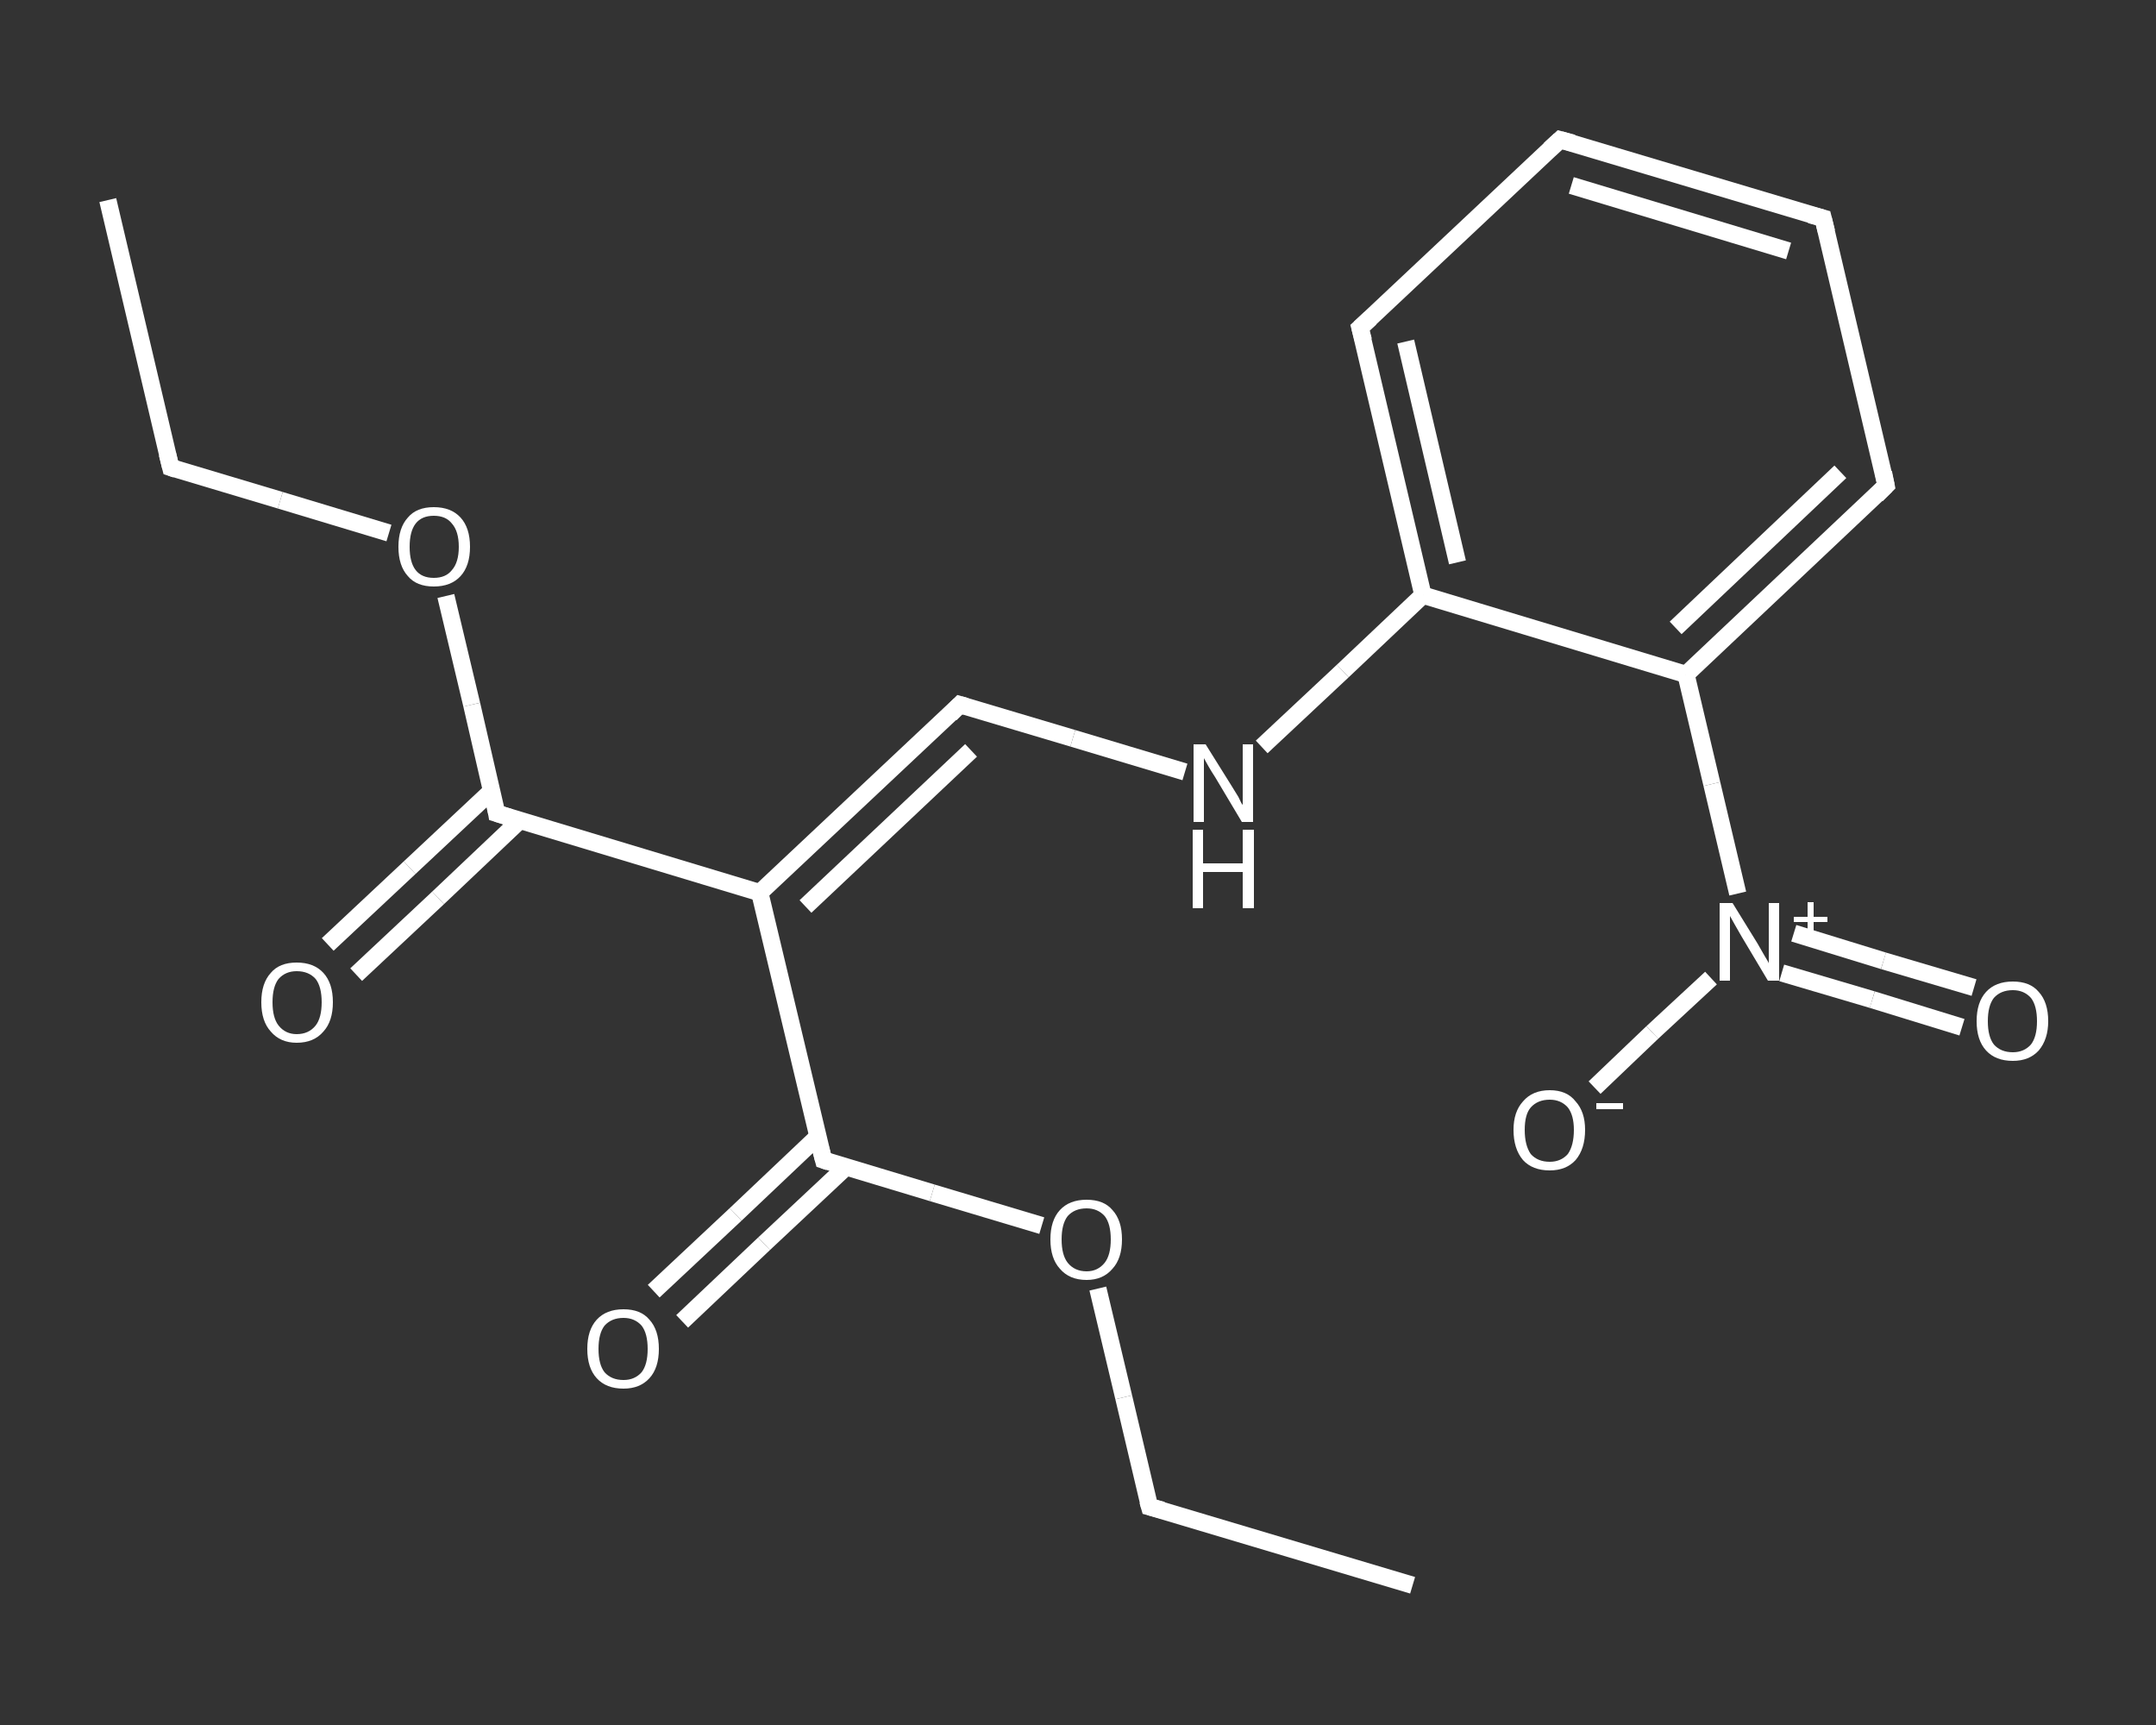<?xml version='1.0' encoding='iso-8859-1'?>
<svg version='1.1' baseProfile='full'
              xmlns='http://www.w3.org/2000/svg'
                      xmlns:rdkit='http://www.rdkit.org/xml'
                      xmlns:xlink='http://www.w3.org/1999/xlink'
                  xml:space='preserve'
width='250px' height='200px' viewBox='0 0 250 200'>
<rect x="0" y="0" width="250" height="200" fill="#333333" stroke="none"/>
<!-- END OF HEADER -->
<rect style='opacity:1.0;fill:transparent;stroke:none' width='250.0' height='200.0' x='0.0' y='0.0'> </rect>
<path class='bond-0 atom-0 atom-1' d='M 12.5,23.2 L 19.8,54.2' style='fill:none;fill-rule:evenodd;stroke:#FFFFFF;stroke-width:2.0px;stroke-linecap:butt;stroke-linejoin:miter;stroke-opacity:1' />
<path class='bond-1 atom-1 atom-2' d='M 19.8,54.2 L 32.5,58.0' style='fill:none;fill-rule:evenodd;stroke:#FFFFFF;stroke-width:2.0px;stroke-linecap:butt;stroke-linejoin:miter;stroke-opacity:1' />
<path class='bond-1 atom-1 atom-2' d='M 32.5,58.0 L 45.1,61.8' style='fill:none;fill-rule:evenodd;stroke:#FFFFFF;stroke-width:2.0px;stroke-linecap:butt;stroke-linejoin:miter;stroke-opacity:1' />
<path class='bond-2 atom-2 atom-3' d='M 51.7,69.1 L 54.7,81.7' style='fill:none;fill-rule:evenodd;stroke:#FFFFFF;stroke-width:2.0px;stroke-linecap:butt;stroke-linejoin:miter;stroke-opacity:1' />
<path class='bond-2 atom-2 atom-3' d='M 54.7,81.7 L 57.6,94.3' style='fill:none;fill-rule:evenodd;stroke:#FFFFFF;stroke-width:2.0px;stroke-linecap:butt;stroke-linejoin:miter;stroke-opacity:1' />
<path class='bond-3 atom-3 atom-4' d='M 57.0,91.7 L 47.5,100.6' style='fill:none;fill-rule:evenodd;stroke:#FFFFFF;stroke-width:2.0px;stroke-linecap:butt;stroke-linejoin:miter;stroke-opacity:1' />
<path class='bond-3 atom-3 atom-4' d='M 47.5,100.6 L 38.0,109.5' style='fill:none;fill-rule:evenodd;stroke:#FFFFFF;stroke-width:2.0px;stroke-linecap:butt;stroke-linejoin:miter;stroke-opacity:1' />
<path class='bond-3 atom-3 atom-4' d='M 60.3,95.1 L 50.8,104.1' style='fill:none;fill-rule:evenodd;stroke:#FFFFFF;stroke-width:2.0px;stroke-linecap:butt;stroke-linejoin:miter;stroke-opacity:1' />
<path class='bond-3 atom-3 atom-4' d='M 50.8,104.1 L 41.3,113.0' style='fill:none;fill-rule:evenodd;stroke:#FFFFFF;stroke-width:2.0px;stroke-linecap:butt;stroke-linejoin:miter;stroke-opacity:1' />
<path class='bond-4 atom-3 atom-5' d='M 57.6,94.3 L 88.1,103.5' style='fill:none;fill-rule:evenodd;stroke:#FFFFFF;stroke-width:2.0px;stroke-linecap:butt;stroke-linejoin:miter;stroke-opacity:1' />
<path class='bond-5 atom-5 atom-6' d='M 88.1,103.5 L 111.3,81.7' style='fill:none;fill-rule:evenodd;stroke:#FFFFFF;stroke-width:2.0px;stroke-linecap:butt;stroke-linejoin:miter;stroke-opacity:1' />
<path class='bond-5 atom-5 atom-6' d='M 93.4,105.1 L 112.6,87.0' style='fill:none;fill-rule:evenodd;stroke:#FFFFFF;stroke-width:2.0px;stroke-linecap:butt;stroke-linejoin:miter;stroke-opacity:1' />
<path class='bond-6 atom-6 atom-7' d='M 111.3,81.7 L 124.4,85.6' style='fill:none;fill-rule:evenodd;stroke:#FFFFFF;stroke-width:2.0px;stroke-linecap:butt;stroke-linejoin:miter;stroke-opacity:1' />
<path class='bond-6 atom-6 atom-7' d='M 124.4,85.6 L 137.4,89.5' style='fill:none;fill-rule:evenodd;stroke:#FFFFFF;stroke-width:2.0px;stroke-linecap:butt;stroke-linejoin:miter;stroke-opacity:1' />
<path class='bond-7 atom-7 atom-8' d='M 146.3,86.6 L 155.7,77.8' style='fill:none;fill-rule:evenodd;stroke:#FFFFFF;stroke-width:2.0px;stroke-linecap:butt;stroke-linejoin:miter;stroke-opacity:1' />
<path class='bond-7 atom-7 atom-8' d='M 155.7,77.8 L 165.0,69.0' style='fill:none;fill-rule:evenodd;stroke:#FFFFFF;stroke-width:2.0px;stroke-linecap:butt;stroke-linejoin:miter;stroke-opacity:1' />
<path class='bond-8 atom-8 atom-9' d='M 165.0,69.0 L 157.7,38.0' style='fill:none;fill-rule:evenodd;stroke:#FFFFFF;stroke-width:2.0px;stroke-linecap:butt;stroke-linejoin:miter;stroke-opacity:1' />
<path class='bond-8 atom-8 atom-9' d='M 169.0,65.2 L 163.0,39.6' style='fill:none;fill-rule:evenodd;stroke:#FFFFFF;stroke-width:2.0px;stroke-linecap:butt;stroke-linejoin:miter;stroke-opacity:1' />
<path class='bond-9 atom-9 atom-10' d='M 157.7,38.0 L 180.9,16.2' style='fill:none;fill-rule:evenodd;stroke:#FFFFFF;stroke-width:2.0px;stroke-linecap:butt;stroke-linejoin:miter;stroke-opacity:1' />
<path class='bond-10 atom-10 atom-11' d='M 180.9,16.2 L 211.4,25.3' style='fill:none;fill-rule:evenodd;stroke:#FFFFFF;stroke-width:2.0px;stroke-linecap:butt;stroke-linejoin:miter;stroke-opacity:1' />
<path class='bond-10 atom-10 atom-11' d='M 182.2,21.5 L 207.4,29.1' style='fill:none;fill-rule:evenodd;stroke:#FFFFFF;stroke-width:2.0px;stroke-linecap:butt;stroke-linejoin:miter;stroke-opacity:1' />
<path class='bond-11 atom-11 atom-12' d='M 211.4,25.3 L 218.7,56.3' style='fill:none;fill-rule:evenodd;stroke:#FFFFFF;stroke-width:2.0px;stroke-linecap:butt;stroke-linejoin:miter;stroke-opacity:1' />
<path class='bond-12 atom-12 atom-13' d='M 218.7,56.3 L 195.5,78.2' style='fill:none;fill-rule:evenodd;stroke:#FFFFFF;stroke-width:2.0px;stroke-linecap:butt;stroke-linejoin:miter;stroke-opacity:1' />
<path class='bond-12 atom-12 atom-13' d='M 213.4,54.7 L 194.3,72.8' style='fill:none;fill-rule:evenodd;stroke:#FFFFFF;stroke-width:2.0px;stroke-linecap:butt;stroke-linejoin:miter;stroke-opacity:1' />
<path class='bond-13 atom-13 atom-14' d='M 195.5,78.2 L 198.5,90.9' style='fill:none;fill-rule:evenodd;stroke:#FFFFFF;stroke-width:2.0px;stroke-linecap:butt;stroke-linejoin:miter;stroke-opacity:1' />
<path class='bond-13 atom-13 atom-14' d='M 198.5,90.9 L 201.5,103.6' style='fill:none;fill-rule:evenodd;stroke:#FFFFFF;stroke-width:2.0px;stroke-linecap:butt;stroke-linejoin:miter;stroke-opacity:1' />
<path class='bond-14 atom-14 atom-15' d='M 206.6,112.8 L 217.1,115.9' style='fill:none;fill-rule:evenodd;stroke:#FFFFFF;stroke-width:2.0px;stroke-linecap:butt;stroke-linejoin:miter;stroke-opacity:1' />
<path class='bond-14 atom-14 atom-15' d='M 217.1,115.9 L 227.5,119.1' style='fill:none;fill-rule:evenodd;stroke:#FFFFFF;stroke-width:2.0px;stroke-linecap:butt;stroke-linejoin:miter;stroke-opacity:1' />
<path class='bond-14 atom-14 atom-15' d='M 208.0,108.2 L 218.4,111.4' style='fill:none;fill-rule:evenodd;stroke:#FFFFFF;stroke-width:2.0px;stroke-linecap:butt;stroke-linejoin:miter;stroke-opacity:1' />
<path class='bond-14 atom-14 atom-15' d='M 218.4,111.4 L 228.9,114.5' style='fill:none;fill-rule:evenodd;stroke:#FFFFFF;stroke-width:2.0px;stroke-linecap:butt;stroke-linejoin:miter;stroke-opacity:1' />
<path class='bond-15 atom-14 atom-16' d='M 198.4,113.4 L 191.6,119.7' style='fill:none;fill-rule:evenodd;stroke:#FFFFFF;stroke-width:2.0px;stroke-linecap:butt;stroke-linejoin:miter;stroke-opacity:1' />
<path class='bond-15 atom-14 atom-16' d='M 191.6,119.7 L 184.9,126.1' style='fill:none;fill-rule:evenodd;stroke:#FFFFFF;stroke-width:2.0px;stroke-linecap:butt;stroke-linejoin:miter;stroke-opacity:1' />
<path class='bond-16 atom-5 atom-17' d='M 88.1,103.5 L 95.5,134.5' style='fill:none;fill-rule:evenodd;stroke:#FFFFFF;stroke-width:2.0px;stroke-linecap:butt;stroke-linejoin:miter;stroke-opacity:1' />
<path class='bond-17 atom-17 atom-18' d='M 94.8,131.8 L 85.3,140.8' style='fill:none;fill-rule:evenodd;stroke:#FFFFFF;stroke-width:2.0px;stroke-linecap:butt;stroke-linejoin:miter;stroke-opacity:1' />
<path class='bond-17 atom-17 atom-18' d='M 85.3,140.8 L 75.8,149.7' style='fill:none;fill-rule:evenodd;stroke:#FFFFFF;stroke-width:2.0px;stroke-linecap:butt;stroke-linejoin:miter;stroke-opacity:1' />
<path class='bond-17 atom-17 atom-18' d='M 98.1,135.3 L 88.6,144.2' style='fill:none;fill-rule:evenodd;stroke:#FFFFFF;stroke-width:2.0px;stroke-linecap:butt;stroke-linejoin:miter;stroke-opacity:1' />
<path class='bond-17 atom-17 atom-18' d='M 88.6,144.2 L 79.1,153.2' style='fill:none;fill-rule:evenodd;stroke:#FFFFFF;stroke-width:2.0px;stroke-linecap:butt;stroke-linejoin:miter;stroke-opacity:1' />
<path class='bond-18 atom-17 atom-19' d='M 95.5,134.5 L 108.1,138.3' style='fill:none;fill-rule:evenodd;stroke:#FFFFFF;stroke-width:2.0px;stroke-linecap:butt;stroke-linejoin:miter;stroke-opacity:1' />
<path class='bond-18 atom-17 atom-19' d='M 108.1,138.3 L 120.8,142.1' style='fill:none;fill-rule:evenodd;stroke:#FFFFFF;stroke-width:2.0px;stroke-linecap:butt;stroke-linejoin:miter;stroke-opacity:1' />
<path class='bond-19 atom-19 atom-20' d='M 127.3,149.4 L 130.3,162.0' style='fill:none;fill-rule:evenodd;stroke:#FFFFFF;stroke-width:2.0px;stroke-linecap:butt;stroke-linejoin:miter;stroke-opacity:1' />
<path class='bond-19 atom-19 atom-20' d='M 130.3,162.0 L 133.3,174.7' style='fill:none;fill-rule:evenodd;stroke:#FFFFFF;stroke-width:2.0px;stroke-linecap:butt;stroke-linejoin:miter;stroke-opacity:1' />
<path class='bond-20 atom-20 atom-21' d='M 133.3,174.7 L 163.8,183.8' style='fill:none;fill-rule:evenodd;stroke:#FFFFFF;stroke-width:2.0px;stroke-linecap:butt;stroke-linejoin:miter;stroke-opacity:1' />
<path class='bond-21 atom-13 atom-8' d='M 195.5,78.2 L 165.0,69.0' style='fill:none;fill-rule:evenodd;stroke:#FFFFFF;stroke-width:2.0px;stroke-linecap:butt;stroke-linejoin:miter;stroke-opacity:1' />
<path d='M 19.4,52.6 L 19.8,54.2 L 20.4,54.4' style='fill:none;stroke:#FFFFFF;stroke-width:2.0px;stroke-linecap:butt;stroke-linejoin:miter;stroke-opacity:1;' />
<path d='M 57.5,93.7 L 57.6,94.3 L 59.2,94.8' style='fill:none;stroke:#FFFFFF;stroke-width:2.0px;stroke-linecap:butt;stroke-linejoin:miter;stroke-opacity:1;' />
<path d='M 110.2,82.8 L 111.3,81.7 L 112.0,81.9' style='fill:none;stroke:#FFFFFF;stroke-width:2.0px;stroke-linecap:butt;stroke-linejoin:miter;stroke-opacity:1;' />
<path d='M 158.1,39.5 L 157.7,38.0 L 158.9,36.9' style='fill:none;stroke:#FFFFFF;stroke-width:2.0px;stroke-linecap:butt;stroke-linejoin:miter;stroke-opacity:1;' />
<path d='M 179.7,17.3 L 180.9,16.2 L 182.4,16.6' style='fill:none;stroke:#FFFFFF;stroke-width:2.0px;stroke-linecap:butt;stroke-linejoin:miter;stroke-opacity:1;' />
<path d='M 209.9,24.9 L 211.4,25.3 L 211.8,26.9' style='fill:none;stroke:#FFFFFF;stroke-width:2.0px;stroke-linecap:butt;stroke-linejoin:miter;stroke-opacity:1;' />
<path d='M 218.4,54.8 L 218.7,56.3 L 217.6,57.4' style='fill:none;stroke:#FFFFFF;stroke-width:2.0px;stroke-linecap:butt;stroke-linejoin:miter;stroke-opacity:1;' />
<path d='M 95.1,133.0 L 95.5,134.5 L 96.1,134.7' style='fill:none;stroke:#FFFFFF;stroke-width:2.0px;stroke-linecap:butt;stroke-linejoin:miter;stroke-opacity:1;' />
<path d='M 133.1,174.0 L 133.3,174.7 L 134.8,175.1' style='fill:none;stroke:#FFFFFF;stroke-width:2.0px;stroke-linecap:butt;stroke-linejoin:miter;stroke-opacity:1;' />
<path class='atom-2' d='M 46.2 63.4
Q 46.2 61.2, 47.3 60.0
Q 48.3 58.8, 50.3 58.8
Q 52.3 58.8, 53.4 60.0
Q 54.5 61.2, 54.5 63.4
Q 54.5 65.6, 53.4 66.8
Q 52.3 68.0, 50.3 68.0
Q 48.3 68.0, 47.3 66.8
Q 46.2 65.6, 46.2 63.4
M 50.3 67.0
Q 51.7 67.0, 52.4 66.1
Q 53.2 65.2, 53.2 63.4
Q 53.2 61.6, 52.4 60.7
Q 51.7 59.8, 50.3 59.8
Q 48.9 59.8, 48.2 60.7
Q 47.5 61.6, 47.5 63.4
Q 47.5 65.2, 48.2 66.1
Q 48.9 67.0, 50.3 67.0
' fill='#FFFFFF'/>
<path class='atom-4' d='M 30.3 116.2
Q 30.3 114.0, 31.4 112.8
Q 32.4 111.6, 34.4 111.6
Q 36.4 111.6, 37.5 112.8
Q 38.6 114.0, 38.6 116.2
Q 38.6 118.4, 37.5 119.6
Q 36.4 120.9, 34.4 120.9
Q 32.5 120.9, 31.4 119.6
Q 30.3 118.4, 30.3 116.2
M 34.4 119.9
Q 35.8 119.9, 36.6 118.9
Q 37.3 118.0, 37.3 116.2
Q 37.3 114.4, 36.6 113.5
Q 35.8 112.6, 34.4 112.6
Q 33.1 112.6, 32.3 113.5
Q 31.6 114.4, 31.6 116.2
Q 31.6 118.0, 32.3 118.9
Q 33.1 119.9, 34.4 119.9
' fill='#FFFFFF'/>
<path class='atom-7' d='M 139.8 86.3
L 142.8 91.1
Q 143.1 91.6, 143.6 92.4
Q 144.0 93.3, 144.1 93.3
L 144.1 86.3
L 145.3 86.3
L 145.3 95.3
L 144.0 95.3
L 140.9 90.1
Q 140.5 89.5, 140.1 88.8
Q 139.7 88.1, 139.6 87.9
L 139.6 95.3
L 138.4 95.3
L 138.4 86.3
L 139.8 86.3
' fill='#FFFFFF'/>
<path class='atom-7' d='M 138.3 96.2
L 139.5 96.2
L 139.5 100.1
L 144.1 100.1
L 144.1 96.2
L 145.4 96.2
L 145.4 105.3
L 144.1 105.3
L 144.1 101.1
L 139.5 101.1
L 139.5 105.3
L 138.3 105.3
L 138.3 96.2
' fill='#FFFFFF'/>
<path class='atom-14' d='M 200.9 104.7
L 203.8 109.4
Q 204.1 109.9, 204.6 110.8
Q 205.1 111.6, 205.1 111.7
L 205.1 104.7
L 206.3 104.7
L 206.3 113.7
L 205.0 113.7
L 201.9 108.5
Q 201.5 107.8, 201.1 107.1
Q 200.7 106.4, 200.6 106.2
L 200.6 113.7
L 199.4 113.7
L 199.4 104.7
L 200.9 104.7
' fill='#FFFFFF'/>
<path class='atom-14' d='M 208.0 106.3
L 209.6 106.3
L 209.6 104.6
L 210.3 104.6
L 210.3 106.3
L 211.9 106.3
L 211.9 106.9
L 210.3 106.9
L 210.3 108.6
L 209.6 108.6
L 209.6 106.9
L 208.0 106.9
L 208.0 106.3
' fill='#FFFFFF'/>
<path class='atom-15' d='M 229.2 118.4
Q 229.2 116.2, 230.3 115.0
Q 231.4 113.8, 233.4 113.8
Q 235.4 113.8, 236.4 115.0
Q 237.5 116.2, 237.5 118.4
Q 237.5 120.5, 236.4 121.8
Q 235.3 123.0, 233.4 123.0
Q 231.4 123.0, 230.3 121.8
Q 229.2 120.6, 229.2 118.4
M 233.4 122.0
Q 234.7 122.0, 235.5 121.1
Q 236.2 120.2, 236.2 118.4
Q 236.2 116.6, 235.5 115.7
Q 234.7 114.8, 233.4 114.8
Q 232.0 114.8, 231.2 115.7
Q 230.5 116.6, 230.5 118.4
Q 230.5 120.2, 231.2 121.1
Q 232.0 122.0, 233.4 122.0
' fill='#FFFFFF'/>
<path class='atom-16' d='M 175.5 131.0
Q 175.5 128.9, 176.6 127.7
Q 177.7 126.4, 179.7 126.4
Q 181.7 126.4, 182.7 127.7
Q 183.8 128.9, 183.8 131.0
Q 183.8 133.2, 182.7 134.5
Q 181.6 135.7, 179.7 135.7
Q 177.7 135.7, 176.6 134.5
Q 175.5 133.2, 175.5 131.0
M 179.7 134.7
Q 181.0 134.7, 181.8 133.8
Q 182.5 132.8, 182.5 131.0
Q 182.5 129.3, 181.8 128.4
Q 181.0 127.5, 179.7 127.5
Q 178.3 127.5, 177.5 128.4
Q 176.8 129.2, 176.8 131.0
Q 176.8 132.8, 177.5 133.8
Q 178.3 134.7, 179.7 134.7
' fill='#FFFFFF'/>
<path class='atom-16' d='M 185.1 127.9
L 188.2 127.9
L 188.2 128.6
L 185.1 128.6
L 185.1 127.9
' fill='#FFFFFF'/>
<path class='atom-18' d='M 68.1 156.4
Q 68.1 154.2, 69.2 153.0
Q 70.3 151.8, 72.3 151.8
Q 74.3 151.8, 75.3 153.0
Q 76.4 154.2, 76.4 156.4
Q 76.4 158.6, 75.3 159.8
Q 74.2 161.0, 72.3 161.0
Q 70.3 161.0, 69.2 159.8
Q 68.1 158.6, 68.1 156.4
M 72.3 160.0
Q 73.6 160.0, 74.4 159.1
Q 75.1 158.2, 75.1 156.4
Q 75.1 154.6, 74.4 153.7
Q 73.6 152.8, 72.3 152.8
Q 70.9 152.8, 70.1 153.7
Q 69.4 154.6, 69.4 156.4
Q 69.4 158.2, 70.1 159.1
Q 70.9 160.0, 72.3 160.0
' fill='#FFFFFF'/>
<path class='atom-19' d='M 121.8 143.7
Q 121.8 141.5, 122.9 140.3
Q 124.0 139.1, 126.0 139.1
Q 128.0 139.1, 129.0 140.3
Q 130.1 141.5, 130.1 143.7
Q 130.1 145.9, 129.0 147.1
Q 127.9 148.4, 126.0 148.4
Q 124.0 148.4, 122.9 147.1
Q 121.8 145.9, 121.8 143.7
M 126.0 147.4
Q 127.3 147.4, 128.1 146.4
Q 128.8 145.5, 128.8 143.7
Q 128.8 141.9, 128.1 141.0
Q 127.3 140.1, 126.0 140.1
Q 124.6 140.1, 123.8 141.0
Q 123.1 141.9, 123.1 143.7
Q 123.1 145.5, 123.8 146.4
Q 124.6 147.4, 126.0 147.4
' fill='#FFFFFF'/>
</svg>
